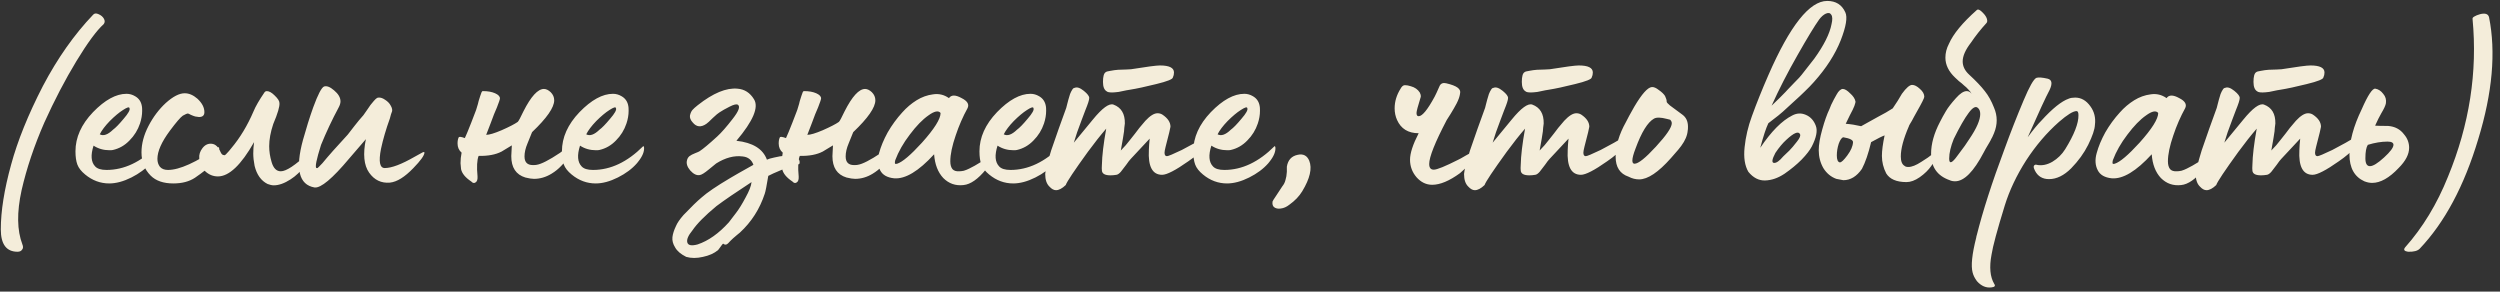 <?xml version="1.0" encoding="UTF-8"?> <svg xmlns="http://www.w3.org/2000/svg" width="463" height="54" viewBox="0 0 463 54" fill="none"><rect x="0" y="0" width="463" height="54" fill="#333333" stroke="none"/><path d="M3.25 46.623C1.183 46.623 0.15 45.24 0.15 42.473C0.15 39.106 0.783 35.123 2.05 30.523C3.25 26.09 5.217 21.223 7.95 15.923C10.65 10.79 13.75 6.39 17.25 2.723C17.483 2.456 17.817 2.423 18.25 2.623C18.717 2.823 19.05 3.106 19.25 3.473C19.45 3.84 19.433 4.173 19.2 4.473C17.9 5.64 16.217 7.923 14.15 11.323C12.05 14.79 10.067 18.59 8.2 22.723C6.333 26.99 4.933 31.157 4 35.223C3.1 39.323 3.15 42.673 4.15 45.273C4.317 45.673 4.3 45.99 4.1 46.223C3.933 46.49 3.65 46.623 3.25 46.623ZM20.227 33.973C18.593 33.973 17.11 33.423 15.777 32.323C15.043 31.723 14.56 31.107 14.327 30.473C14.093 29.84 13.977 29.023 13.977 28.023C13.977 25.456 15.06 23.04 17.227 20.773C19.427 18.506 21.493 17.373 23.427 17.373C23.993 17.373 24.527 17.523 25.027 17.823C25.727 18.223 26.143 18.84 26.277 19.673C26.31 19.806 26.327 20.09 26.327 20.523C26.327 21.29 26.193 22.073 25.927 22.873C25.527 24.073 24.877 25.123 23.977 26.023C23.11 26.923 22.093 27.506 20.927 27.773C20.827 27.806 20.61 27.823 20.277 27.823C19.177 27.823 18.193 27.54 17.327 26.973C16.76 28.74 16.86 30.023 17.627 30.823C18.027 31.256 18.727 31.473 19.727 31.473C22.993 31.473 26.093 30.006 29.027 27.073C29.06 27.04 29.11 27.09 29.177 27.223C29.277 28.023 28.91 28.94 28.077 29.973L27.877 30.223C26.977 31.256 25.793 32.14 24.327 32.873C22.86 33.606 21.493 33.973 20.227 33.973ZM18.477 24.873C19.143 25.24 19.96 24.956 20.927 24.023C21.393 23.69 22.043 23.023 22.877 22.023C23.777 20.99 24.143 20.323 23.977 20.023C23.943 19.756 23.543 19.873 22.777 20.373C22.043 20.84 21.227 21.523 20.327 22.423C19.46 23.323 18.843 24.14 18.477 24.873ZM32.104 33.973C30.271 33.973 28.871 33.49 27.904 32.523C26.771 31.39 26.204 29.956 26.204 28.223C26.204 26.623 26.638 24.99 27.504 23.323C28.371 21.657 29.438 20.24 30.704 19.073C32.038 17.873 33.204 17.273 34.204 17.273C35.004 17.273 35.788 17.607 36.554 18.273C37.421 19.073 37.854 19.907 37.854 20.773C37.854 21.373 37.521 21.673 36.854 21.673L36.154 21.573C35.921 21.506 35.654 21.407 35.354 21.273C35.054 21.107 34.871 21.023 34.804 21.023C34.638 21.023 34.321 21.157 33.854 21.423C33.421 21.723 32.621 22.657 31.454 24.223C29.921 26.29 29.154 28.023 29.154 29.423C29.154 29.99 29.304 30.473 29.604 30.873C29.938 31.273 30.438 31.473 31.104 31.473C33.238 31.473 36.338 30.073 40.404 27.273C40.471 27.24 40.521 27.256 40.554 27.323C40.588 27.39 40.604 27.49 40.604 27.623C40.604 28.423 40.154 29.357 39.254 30.423C38.654 31.056 37.604 31.89 36.104 32.923C35.038 33.623 33.704 33.973 32.104 33.973ZM50.704 34.323C50.371 34.323 49.988 34.24 49.554 34.073C48.354 33.473 47.554 32.356 47.154 30.723C46.988 29.89 46.904 29.123 46.904 28.423C46.904 27.756 46.954 27.056 47.054 26.323C44.654 30.556 42.421 32.673 40.354 32.673C39.454 32.673 38.654 32.34 37.954 31.673C37.254 31.006 36.904 30.223 36.904 29.323C36.838 28.657 37.038 28.023 37.504 27.423C37.971 26.823 38.538 26.556 39.204 26.623C39.904 26.69 40.454 27.206 40.854 28.173C41.021 28.54 41.221 28.723 41.454 28.723C41.521 28.79 41.638 28.756 41.804 28.623C41.971 28.456 42.171 28.24 42.404 27.973C42.638 27.673 42.788 27.49 42.854 27.423C44.454 25.523 45.821 23.256 46.954 20.623C47.321 19.723 48.004 18.54 49.004 17.073C49.104 16.94 49.238 16.873 49.404 16.873C49.838 16.873 50.321 17.14 50.854 17.673C51.454 18.24 51.754 18.706 51.754 19.073C51.821 19.706 51.438 21.006 50.604 22.973C50.104 24.473 49.854 25.84 49.854 27.073C49.854 28.04 50.004 29.023 50.304 30.023C50.638 31.157 51.204 31.723 52.004 31.723C53.004 31.723 54.671 30.623 57.004 28.423C57.471 28.09 57.704 28.056 57.704 28.323C57.704 28.756 57.304 29.523 56.504 30.623C55.704 31.723 54.804 32.59 53.804 33.223C52.671 33.956 51.638 34.323 50.704 34.323ZM58.26 34.723C55.36 34.223 54.644 31.29 56.11 25.923C56.71 23.756 57.343 21.74 58.01 19.873C58.877 17.506 59.544 16.223 60.01 16.023C60.51 15.857 61.127 16.09 61.86 16.723C62.66 17.39 63.06 18.073 63.06 18.773C63.06 19.107 62.944 19.49 62.71 19.923C61.51 22.157 60.427 24.456 59.46 26.823C58.593 29.556 58.31 30.99 58.61 31.123H58.81C58.843 31.123 59.144 30.823 59.71 30.223C60.777 28.923 62.343 27.157 64.41 24.923L65.61 23.373C66.177 22.64 66.743 21.956 67.31 21.323C67.377 21.256 67.61 20.923 68.01 20.323C68.41 19.69 68.81 19.157 69.21 18.723C69.61 18.256 69.91 18.04 70.11 18.073C70.477 18.04 70.877 18.173 71.31 18.473C71.777 18.773 72.11 19.107 72.31 19.473C72.477 19.74 72.577 19.973 72.61 20.173C72.644 20.34 72.644 20.49 72.61 20.623C72.577 20.723 72.51 20.907 72.41 21.173C72.344 21.44 72.277 21.69 72.21 21.923C71.477 23.956 70.927 25.84 70.56 27.573C70.094 29.94 70.327 31.123 71.26 31.123C72.527 31.123 74.377 30.423 76.81 29.023L78.26 28.223C78.493 28.123 78.61 28.14 78.61 28.273C78.577 28.806 77.894 29.756 76.56 31.123C74.96 32.79 73.51 33.69 72.21 33.823C70.61 33.956 69.327 33.34 68.36 31.973C67.394 30.607 67.194 28.54 67.76 25.773C67.06 26.573 66.027 27.773 64.66 29.373C61.56 33.073 59.427 34.856 58.26 34.723ZM87.289 33.623C86.189 32.89 85.556 32.123 85.389 31.323C85.322 30.79 85.289 30.423 85.289 30.223C85.289 29.59 85.356 28.94 85.489 28.273C84.989 27.84 84.739 27.273 84.739 26.573C84.739 26.107 84.806 25.74 84.939 25.473C84.972 25.273 85.356 25.306 86.089 25.573C86.356 25.006 86.756 24.04 87.289 22.673L88.039 20.723C88.139 20.49 88.239 20.19 88.339 19.823C88.472 19.423 88.572 19.056 88.639 18.723C88.739 18.39 88.839 18.073 88.939 17.773C89.039 17.44 89.122 17.206 89.189 17.073C89.289 16.907 89.372 16.84 89.439 16.873C90.339 16.873 91.089 17.006 91.689 17.273C92.289 17.54 92.589 17.857 92.589 18.223C92.589 18.39 92.406 18.94 92.039 19.873C91.939 20.073 91.756 20.506 91.489 21.173C91.256 21.84 91.056 22.373 90.889 22.773C90.756 23.073 90.472 23.806 90.039 24.973C90.606 24.973 91.556 24.69 92.889 24.123C94.322 23.49 95.322 22.973 95.889 22.573C96.056 22.407 96.406 21.756 96.939 20.623C98.339 17.857 99.606 16.473 100.739 16.473C101.139 16.473 101.556 16.673 101.989 17.073C102.422 17.506 102.639 18.006 102.639 18.573C102.639 19.907 101.272 21.873 98.539 24.473L97.689 26.573C97.322 27.44 97.139 28.24 97.139 28.973C97.139 30.04 97.656 30.573 98.689 30.573C99.056 30.573 99.289 30.556 99.389 30.523C100.256 30.39 101.689 29.657 103.689 28.323C104.556 27.723 105.606 26.756 106.839 25.423C106.906 25.357 106.972 25.323 107.039 25.323C107.106 25.323 107.156 25.373 107.189 25.473C107.256 25.54 107.289 25.64 107.289 25.773C107.289 26.74 106.172 28.39 103.939 30.723C103.406 31.29 102.806 31.773 102.139 32.173C101.106 32.806 100.022 33.123 98.889 33.123C98.489 33.123 97.956 33.04 97.289 32.873C95.556 32.34 94.689 31.023 94.689 28.923C94.689 28.857 94.722 28.19 94.789 26.923L92.889 28.073C91.789 28.64 90.372 28.907 88.639 28.873C88.339 29.64 88.272 30.907 88.439 32.673C88.472 33.24 88.356 33.606 88.089 33.773C87.822 33.973 87.556 33.923 87.289 33.623ZM110.32 33.973C108.687 33.973 107.204 33.423 105.87 32.323C105.137 31.723 104.654 31.107 104.42 30.473C104.187 29.84 104.07 29.023 104.07 28.023C104.07 25.456 105.154 23.04 107.32 20.773C109.52 18.506 111.587 17.373 113.52 17.373C114.087 17.373 114.62 17.523 115.12 17.823C115.82 18.223 116.237 18.84 116.37 19.673C116.404 19.806 116.42 20.09 116.42 20.523C116.42 21.29 116.287 22.073 116.02 22.873C115.62 24.073 114.97 25.123 114.07 26.023C113.204 26.923 112.187 27.506 111.02 27.773C110.92 27.806 110.704 27.823 110.37 27.823C109.27 27.823 108.287 27.54 107.42 26.973C106.854 28.74 106.954 30.023 107.72 30.823C108.12 31.256 108.82 31.473 109.82 31.473C113.087 31.473 116.187 30.006 119.12 27.073C119.154 27.04 119.204 27.09 119.27 27.223C119.37 28.023 119.004 28.94 118.17 29.973L117.97 30.223C117.07 31.256 115.887 32.14 114.42 32.873C112.954 33.606 111.587 33.973 110.32 33.973ZM108.57 24.873C109.237 25.24 110.054 24.956 111.02 24.023C111.487 23.69 112.137 23.023 112.97 22.023C113.87 20.99 114.237 20.323 114.07 20.023C114.037 19.756 113.637 19.873 112.87 20.373C112.137 20.84 111.32 21.523 110.42 22.423C109.554 23.323 108.937 24.14 108.57 24.873ZM127.084 47.573C126.084 47.073 125.401 46.49 125.034 45.823C124.634 45.19 124.468 44.556 124.534 43.923C124.601 43.323 124.818 42.64 125.184 41.873C125.418 41.306 125.884 40.623 126.584 39.823C128.018 38.323 129.134 37.24 129.934 36.573C130.934 35.673 132.701 34.473 135.234 32.973C135.834 32.606 137.268 31.79 139.534 30.523C139.201 29.59 138.534 29.073 137.534 28.973C135.968 28.773 134.334 29.206 132.634 30.273L131.284 31.373C130.484 32.04 129.918 32.39 129.584 32.423C129.018 32.523 128.434 32.24 127.834 31.573C127.268 30.907 127.068 30.273 127.234 29.673C127.301 29.373 127.451 29.123 127.684 28.923C127.951 28.723 128.301 28.54 128.734 28.373C129.168 28.206 129.434 28.09 129.534 28.023C130.168 27.623 131.268 26.706 132.834 25.273C133.601 24.573 134.551 23.49 135.684 22.023C136.784 20.623 137.118 19.756 136.684 19.423C136.451 19.223 135.918 19.34 135.084 19.773C134.351 20.14 133.734 20.49 133.234 20.823C133.001 20.956 132.584 21.306 131.984 21.873C131.418 22.44 131.034 22.79 130.834 22.923C129.834 23.623 128.984 23.54 128.284 22.673C127.884 22.24 127.718 21.806 127.784 21.373C127.884 20.94 128.034 20.607 128.234 20.373C128.434 20.14 128.768 19.84 129.234 19.473C132.068 17.24 134.518 16.223 136.584 16.423C137.884 16.523 138.901 17.173 139.634 18.373C140.568 19.84 139.484 22.407 136.384 26.073C139.418 26.407 141.301 27.573 142.034 29.573C142.301 29.44 142.751 29.306 143.384 29.173C144.051 29.006 144.751 28.89 145.484 28.823C146.251 28.756 146.884 28.84 147.384 29.073C147.918 29.306 148.151 29.69 148.084 30.223C148.084 30.323 147.968 30.423 147.734 30.523C147.501 30.59 147.118 30.69 146.584 30.823C146.051 30.956 145.584 31.107 145.184 31.273C143.518 31.973 142.551 32.407 142.284 32.573C141.984 34.407 141.768 35.507 141.634 35.873C140.701 38.706 139.168 41.106 137.034 43.073C137.001 43.106 136.818 43.257 136.484 43.523C136.151 43.79 135.918 43.99 135.784 44.123C135.451 44.423 135.134 44.74 134.834 45.073C134.534 45.373 134.234 45.39 133.934 45.123C133.901 45.123 133.818 45.206 133.684 45.373C133.551 45.54 133.418 45.723 133.284 45.923C133.151 46.123 133.051 46.257 132.984 46.323C132.251 46.923 131.318 47.34 130.184 47.573C129.051 47.84 128.018 47.84 127.084 47.573ZM129.184 45.273C131.184 44.606 133.118 43.24 134.984 41.173C135.684 40.273 136.118 39.706 136.284 39.473C136.851 38.74 137.451 37.773 138.084 36.573C138.751 35.373 139.118 34.423 139.184 33.723C136.318 35.59 134.151 37.073 132.684 38.173C130.551 39.94 129.068 41.44 128.234 42.673C127.468 43.606 127.151 44.34 127.284 44.873C127.418 45.44 128.051 45.573 129.184 45.273ZM146.766 33.623C145.666 32.89 145.032 32.123 144.866 31.323C144.799 30.79 144.766 30.423 144.766 30.223C144.766 29.59 144.832 28.94 144.966 28.273C144.466 27.84 144.216 27.273 144.216 26.573C144.216 26.107 144.282 25.74 144.416 25.473C144.449 25.273 144.832 25.306 145.566 25.573C145.832 25.006 146.232 24.04 146.766 22.673L147.516 20.723C147.616 20.49 147.716 20.19 147.816 19.823C147.949 19.423 148.049 19.056 148.116 18.723C148.216 18.39 148.316 18.073 148.416 17.773C148.516 17.44 148.599 17.206 148.666 17.073C148.766 16.907 148.849 16.84 148.916 16.873C149.816 16.873 150.566 17.006 151.166 17.273C151.766 17.54 152.066 17.857 152.066 18.223C152.066 18.39 151.882 18.94 151.516 19.873C151.416 20.073 151.232 20.506 150.966 21.173C150.732 21.84 150.532 22.373 150.366 22.773C150.232 23.073 149.949 23.806 149.516 24.973C150.082 24.973 151.032 24.69 152.366 24.123C153.799 23.49 154.799 22.973 155.366 22.573C155.532 22.407 155.882 21.756 156.416 20.623C157.816 17.857 159.082 16.473 160.216 16.473C160.616 16.473 161.032 16.673 161.466 17.073C161.899 17.506 162.116 18.006 162.116 18.573C162.116 19.907 160.749 21.873 158.016 24.473L157.166 26.573C156.799 27.44 156.616 28.24 156.616 28.973C156.616 30.04 157.132 30.573 158.166 30.573C158.532 30.573 158.766 30.556 158.866 30.523C159.732 30.39 161.166 29.657 163.166 28.323C164.032 27.723 165.082 26.756 166.316 25.423C166.382 25.357 166.449 25.323 166.516 25.323C166.582 25.323 166.632 25.373 166.666 25.473C166.732 25.54 166.766 25.64 166.766 25.773C166.766 26.74 165.649 28.39 163.416 30.723C162.882 31.29 162.282 31.773 161.616 32.173C160.582 32.806 159.499 33.123 158.366 33.123C157.966 33.123 157.432 33.04 156.766 32.873C155.032 32.34 154.166 31.023 154.166 28.923C154.166 28.857 154.199 28.19 154.266 26.923L152.366 28.073C151.266 28.64 149.849 28.907 148.116 28.873C147.816 29.64 147.749 30.907 147.916 32.673C147.949 33.24 147.832 33.606 147.566 33.773C147.299 33.973 147.032 33.923 146.766 33.623ZM178.447 34.273C176.98 34.44 175.73 34.007 174.697 32.973C173.697 31.907 173.13 30.44 172.997 28.573C170.13 31.706 167.664 33.19 165.597 33.023C164.297 32.89 163.43 32.39 162.997 31.523C162.53 30.623 162.464 29.573 162.797 28.373C163.13 27.14 163.664 25.857 164.397 24.523C165.164 23.19 166.064 21.956 167.097 20.823C167.897 19.923 168.78 19.173 169.747 18.573C170.714 17.973 171.73 17.607 172.797 17.473C173.864 17.306 174.847 17.54 175.747 18.173C176.18 17.54 176.964 17.54 178.097 18.173C179.164 18.706 179.53 19.323 179.197 20.023C178.33 21.59 177.597 23.273 176.997 25.073C176.33 27.006 175.997 28.607 175.997 29.873C175.997 30.506 176.13 30.99 176.397 31.323C176.664 31.623 177.08 31.756 177.647 31.723C177.88 31.723 178.164 31.69 178.497 31.623C178.83 31.523 179.164 31.39 179.497 31.223C179.83 31.056 180.18 30.873 180.547 30.673C180.914 30.473 181.247 30.273 181.547 30.073C181.88 29.84 182.197 29.623 182.497 29.423C182.83 29.223 183.097 29.04 183.297 28.873C183.53 28.706 183.714 28.556 183.847 28.423L184.097 28.273C184.33 28.073 184.447 28.073 184.447 28.273C184.414 28.84 183.797 29.873 182.597 31.373C181.13 33.173 179.747 34.14 178.447 34.273ZM165.797 29.673C165.73 29.94 165.714 30.14 165.747 30.273C165.814 30.373 165.947 30.39 166.147 30.323C167.114 30.023 168.647 28.723 170.747 26.423C173.047 23.857 174.197 22.023 174.197 20.923C173.797 20.423 173.047 20.573 171.947 21.373C170.847 22.14 169.697 23.323 168.497 24.923C167.297 26.49 166.397 28.073 165.797 29.673ZM187.645 33.973C186.011 33.973 184.528 33.423 183.195 32.323C182.461 31.723 181.978 31.107 181.745 30.473C181.511 29.84 181.395 29.023 181.395 28.023C181.395 25.456 182.478 23.04 184.645 20.773C186.845 18.506 188.911 17.373 190.845 17.373C191.411 17.373 191.945 17.523 192.445 17.823C193.145 18.223 193.561 18.84 193.695 19.673C193.728 19.806 193.745 20.09 193.745 20.523C193.745 21.29 193.611 22.073 193.345 22.873C192.945 24.073 192.295 25.123 191.395 26.023C190.528 26.923 189.511 27.506 188.345 27.773C188.245 27.806 188.028 27.823 187.695 27.823C186.595 27.823 185.611 27.54 184.745 26.973C184.178 28.74 184.278 30.023 185.045 30.823C185.445 31.256 186.145 31.473 187.145 31.473C190.411 31.473 193.511 30.006 196.445 27.073C196.478 27.04 196.528 27.09 196.595 27.223C196.695 28.023 196.328 28.94 195.495 29.973L195.295 30.223C194.395 31.256 193.211 32.14 191.745 32.873C190.278 33.606 188.911 33.973 187.645 33.973ZM185.895 24.873C186.561 25.24 187.378 24.956 188.345 24.023C188.811 23.69 189.461 23.023 190.295 22.023C191.195 20.99 191.561 20.323 191.395 20.023C191.361 19.756 190.961 19.873 190.195 20.373C189.461 20.84 188.645 21.523 187.745 22.423C186.878 23.323 186.261 24.14 185.895 24.873ZM205.972 17.123C205.439 17.123 205.106 17.056 204.972 16.923C204.506 16.657 204.272 16.073 204.272 15.173C204.272 14.173 204.439 13.573 204.772 13.373C204.872 13.273 205.156 13.19 205.622 13.123C206.122 13.023 206.606 12.957 207.072 12.923C207.539 12.89 208.039 12.873 208.572 12.873C209.106 12.84 209.406 12.823 209.472 12.823C212.372 12.357 214.156 12.123 214.822 12.123C216.556 12.123 217.422 12.556 217.422 13.423C217.422 13.757 217.356 14.056 217.222 14.323C217.222 14.656 216.189 15.073 214.122 15.573C212.122 16.073 210.489 16.423 209.222 16.623L208.622 16.723C208.189 16.823 207.706 16.923 207.172 17.023C206.639 17.09 206.239 17.123 205.972 17.123ZM195.572 35.223C195.172 35.223 194.772 35.007 194.372 34.573C193.839 34.073 193.572 33.29 193.572 32.223C193.606 31.623 193.972 30.173 194.672 27.873C195.606 25.14 196.539 22.506 197.472 19.973C197.506 19.907 197.556 19.706 197.622 19.373C197.722 19.04 197.806 18.723 197.872 18.423C197.972 18.09 198.072 17.756 198.172 17.423C198.306 17.09 198.439 16.823 198.572 16.623C198.706 16.39 198.856 16.273 199.022 16.273C199.456 16.073 200.022 16.256 200.722 16.823C201.422 17.39 201.756 17.84 201.722 18.173C201.722 18.506 201.489 19.24 201.022 20.373C200.589 21.506 200.356 22.123 200.322 22.223C199.689 23.857 199.206 25.256 198.872 26.423L202.372 22.173C204.139 20.006 205.422 19.073 206.222 19.373C207.656 19.907 208.356 21.073 208.322 22.873C208.322 23.006 208.289 23.273 208.222 23.673C208.189 24.04 208.172 24.256 208.172 24.323C208.106 24.857 207.906 26.04 207.572 27.873C208.239 27.206 208.806 26.556 209.272 25.923L210.222 24.723L211.022 23.673L212.122 22.373C212.989 21.44 213.739 20.973 214.372 20.973C214.706 20.973 215.006 21.056 215.272 21.223C216.272 21.89 216.772 22.64 216.772 23.473C216.772 23.64 216.472 24.873 215.872 27.173C215.739 27.706 215.672 28.073 215.672 28.273C215.672 28.706 215.822 28.923 216.122 28.923C216.356 28.923 217.272 28.54 218.872 27.773C220.606 26.873 222.156 26.006 223.522 25.173C223.789 25.006 224.006 24.923 224.172 24.923C224.306 24.923 224.372 25.023 224.372 25.223C224.372 25.657 223.972 26.323 223.172 27.223C222.372 28.123 221.339 29.006 220.072 29.873C217.706 31.54 216.089 32.373 215.222 32.373C213.422 32.373 212.606 30.84 212.772 27.773C212.772 27.607 212.789 27.273 212.822 26.773C212.889 26.24 212.922 25.873 212.922 25.673L209.422 29.423C209.222 29.623 208.939 29.99 208.572 30.523C208.206 31.023 207.872 31.456 207.572 31.823C207.272 32.157 207.006 32.34 206.772 32.373C206.372 32.44 206.006 32.473 205.672 32.473C204.639 32.473 204.106 32.173 204.072 31.573C204.039 31.34 204.039 30.99 204.072 30.523C204.106 28.823 204.372 26.59 204.872 23.823C203.806 25.056 202.672 26.49 201.472 28.123C198.939 31.623 197.572 33.673 197.372 34.273C196.706 34.907 196.106 35.223 195.572 35.223ZM227.246 33.973C225.613 33.973 224.129 33.423 222.796 32.323C222.063 31.723 221.579 31.107 221.346 30.473C221.113 29.84 220.996 29.023 220.996 28.023C220.996 25.456 222.079 23.04 224.246 20.773C226.446 18.506 228.513 17.373 230.446 17.373C231.013 17.373 231.546 17.523 232.046 17.823C232.746 18.223 233.163 18.84 233.296 19.673C233.329 19.806 233.346 20.09 233.346 20.523C233.346 21.29 233.213 22.073 232.946 22.873C232.546 24.073 231.896 25.123 230.996 26.023C230.129 26.923 229.113 27.506 227.946 27.773C227.846 27.806 227.629 27.823 227.296 27.823C226.196 27.823 225.213 27.54 224.346 26.973C223.779 28.74 223.879 30.023 224.646 30.823C225.046 31.256 225.746 31.473 226.746 31.473C230.013 31.473 233.113 30.006 236.046 27.073C236.079 27.04 236.129 27.09 236.196 27.223C236.296 28.023 235.929 28.94 235.096 29.973L234.896 30.223C233.996 31.256 232.813 32.14 231.346 32.873C229.879 33.606 228.513 33.973 227.246 33.973ZM225.496 24.873C226.163 25.24 226.979 24.956 227.946 24.023C228.413 23.69 229.063 23.023 229.896 22.023C230.796 20.99 231.163 20.323 230.996 20.023C230.963 19.756 230.563 19.873 229.796 20.373C229.063 20.84 228.246 21.523 227.346 22.423C226.479 23.323 225.863 24.14 225.496 24.873ZM237.174 38.623C236.674 38.69 236.274 38.606 235.974 38.373C235.707 38.173 235.607 37.823 235.674 37.323C235.674 37.257 235.924 36.856 236.424 36.123C236.79 35.59 237.14 35.056 237.474 34.523C237.774 34.157 237.974 33.757 238.074 33.323C238.207 32.923 238.29 32.423 238.324 31.823V30.873C238.524 29.64 239.19 28.907 240.324 28.673C241.357 28.44 242.074 28.806 242.474 29.773C243.04 31.173 242.607 33.056 241.174 35.423C240.607 36.356 239.807 37.19 238.774 37.923C238.274 38.323 237.74 38.556 237.174 38.623ZM265.237 34.223C264.137 34.223 263.17 33.757 262.337 32.823C261.537 31.89 261.137 30.806 261.137 29.573C261.137 28.373 261.67 26.74 262.737 24.673C260.803 24.673 259.47 23.857 258.737 22.223C258.437 21.556 258.287 20.84 258.287 20.073C258.287 18.806 258.653 17.59 259.387 16.423C259.62 15.99 259.887 15.773 260.187 15.773C260.52 15.773 260.887 15.84 261.287 15.973C262.02 16.173 262.57 16.556 262.937 17.123C263.07 17.39 263.137 17.607 263.137 17.773C263.137 17.907 263.12 18.006 263.087 18.073C262.587 19.673 262.337 20.623 262.337 20.923C262.337 21.323 262.47 21.523 262.737 21.523C263.403 21.523 264.387 20.323 265.687 17.923C265.853 17.623 266.17 16.94 266.637 15.873C266.87 15.44 267.27 15.29 267.837 15.423C268.837 15.656 269.537 15.923 269.937 16.223C270.37 16.523 270.52 16.923 270.387 17.423C270.32 17.89 270.12 18.456 269.787 19.123C269.453 19.756 269.07 20.423 268.637 21.123C268.203 21.79 267.97 22.157 267.937 22.223C265.77 26.357 264.687 29.073 264.687 30.373C264.687 31.073 264.97 31.423 265.537 31.423C266.137 31.423 267.653 30.806 270.087 29.573C270.253 29.506 270.703 29.256 271.437 28.823C272.203 28.39 272.737 28.107 273.037 27.973C273.203 27.907 273.287 27.923 273.287 28.023C273.287 28.056 273.287 28.107 273.287 28.173C273.153 28.907 272.537 29.89 271.437 31.123L270.387 32.073C268.42 33.507 266.703 34.223 265.237 34.223ZM283.541 17.123C283.007 17.123 282.674 17.056 282.541 16.923C282.074 16.657 281.841 16.073 281.841 15.173C281.841 14.173 282.007 13.573 282.341 13.373C282.441 13.273 282.724 13.19 283.191 13.123C283.691 13.023 284.174 12.957 284.641 12.923C285.107 12.89 285.607 12.873 286.141 12.873C286.674 12.84 286.974 12.823 287.041 12.823C289.941 12.357 291.724 12.123 292.391 12.123C294.124 12.123 294.991 12.556 294.991 13.423C294.991 13.757 294.924 14.056 294.791 14.323C294.791 14.656 293.757 15.073 291.691 15.573C289.691 16.073 288.057 16.423 286.791 16.623L286.191 16.723C285.757 16.823 285.274 16.923 284.741 17.023C284.207 17.09 283.807 17.123 283.541 17.123ZM273.141 35.223C272.741 35.223 272.341 35.007 271.941 34.573C271.407 34.073 271.141 33.29 271.141 32.223C271.174 31.623 271.541 30.173 272.241 27.873C273.174 25.14 274.107 22.506 275.041 19.973C275.074 19.907 275.124 19.706 275.191 19.373C275.291 19.04 275.374 18.723 275.441 18.423C275.541 18.09 275.641 17.756 275.741 17.423C275.874 17.09 276.007 16.823 276.141 16.623C276.274 16.39 276.424 16.273 276.591 16.273C277.024 16.073 277.591 16.256 278.291 16.823C278.991 17.39 279.324 17.84 279.291 18.173C279.291 18.506 279.057 19.24 278.591 20.373C278.157 21.506 277.924 22.123 277.891 22.223C277.257 23.857 276.774 25.256 276.441 26.423L279.941 22.173C281.707 20.006 282.991 19.073 283.791 19.373C285.224 19.907 285.924 21.073 285.891 22.873C285.891 23.006 285.857 23.273 285.791 23.673C285.757 24.04 285.741 24.256 285.741 24.323C285.674 24.857 285.474 26.04 285.141 27.873C285.807 27.206 286.374 26.556 286.841 25.923L287.791 24.723L288.591 23.673L289.691 22.373C290.557 21.44 291.307 20.973 291.941 20.973C292.274 20.973 292.574 21.056 292.841 21.223C293.841 21.89 294.341 22.64 294.341 23.473C294.341 23.64 294.041 24.873 293.441 27.173C293.307 27.706 293.241 28.073 293.241 28.273C293.241 28.706 293.391 28.923 293.691 28.923C293.924 28.923 294.841 28.54 296.441 27.773C298.174 26.873 299.724 26.006 301.091 25.173C301.357 25.006 301.574 24.923 301.741 24.923C301.874 24.923 301.941 25.023 301.941 25.223C301.941 25.657 301.541 26.323 300.741 27.223C299.941 28.123 298.907 29.006 297.641 29.873C295.274 31.54 293.657 32.373 292.791 32.373C290.991 32.373 290.174 30.84 290.341 27.773C290.341 27.607 290.357 27.273 290.391 26.773C290.457 26.24 290.491 25.873 290.491 25.673L286.991 29.423C286.791 29.623 286.507 29.99 286.141 30.523C285.774 31.023 285.441 31.456 285.141 31.823C284.841 32.157 284.574 32.34 284.341 32.373C283.941 32.44 283.574 32.473 283.241 32.473C282.207 32.473 281.674 32.173 281.641 31.573C281.607 31.34 281.607 30.99 281.641 30.523C281.674 28.823 281.941 26.59 282.441 23.823C281.374 25.056 280.241 26.49 279.041 28.123C276.507 31.623 275.141 33.673 274.941 34.273C274.274 34.907 273.674 35.223 273.141 35.223ZM303.564 33.223C302.898 33.223 302.248 33.056 301.614 32.723C300.014 32.19 299.214 30.956 299.214 29.023C299.214 27.023 299.848 24.89 301.114 22.623C301.114 22.59 301.314 22.206 301.714 21.473C302.114 20.74 302.431 20.173 302.664 19.773C304.064 17.407 305.148 16.19 305.914 16.123C306.281 16.09 306.714 16.273 307.214 16.673C307.748 17.04 308.131 17.407 308.364 17.773C308.564 18.206 308.664 18.523 308.664 18.723V18.823C308.664 18.956 308.864 19.19 309.264 19.523C309.464 19.69 310.231 20.256 311.564 21.223C312.264 21.723 312.614 22.473 312.614 23.473C312.614 23.84 312.598 24.073 312.564 24.173C312.498 25.073 312.098 26.023 311.364 27.023C311.098 27.357 310.914 27.59 310.814 27.723L309.464 29.273C307.131 31.907 305.164 33.223 303.564 33.223ZM302.714 30.323C303.414 30.323 304.731 29.273 306.664 27.173C308.631 25.04 309.614 23.59 309.614 22.823C309.614 22.59 309.514 22.373 309.314 22.173L308.714 22.023C307.581 21.723 306.781 21.706 306.314 21.973C305.148 22.64 304.014 24.473 302.914 27.473C302.514 28.506 302.314 29.256 302.314 29.723C302.314 30.123 302.448 30.323 302.714 30.323ZM323.799 31.823C323.133 30.69 322.899 29.173 323.099 27.273C323.299 25.34 323.749 23.423 324.449 21.523C325.316 19.123 326.333 16.59 327.499 13.923C331.499 4.756 335.133 0.173 338.399 0.173C339.999 0.173 341.116 0.873 341.749 2.273C342.183 3.173 341.899 4.906 340.899 7.473C339.866 10.073 338.216 12.64 335.949 15.173C335.449 15.74 334.849 16.357 334.149 17.023C333.716 17.456 332.999 18.123 331.999 19.023C331.033 19.89 330.433 20.44 330.199 20.673C329.933 20.94 329.033 21.657 327.499 22.823C327.066 23.723 326.566 25.24 325.999 27.373C328.033 24.34 330.016 22.34 331.949 21.373C332.783 20.94 333.616 20.907 334.449 21.273C335.316 21.64 335.933 22.323 336.299 23.323C336.633 24.223 336.383 25.49 335.549 27.123C335.183 27.823 334.549 28.64 333.649 29.573C332.749 30.473 331.699 31.34 330.499 32.173C329.299 32.973 328.099 33.39 326.899 33.423C325.733 33.456 324.699 32.923 323.799 31.823ZM328.099 19.573L329.599 18.123C330.499 17.223 330.999 16.706 331.099 16.573L332.299 15.323C333.033 14.59 333.483 14.107 333.649 13.873L335.999 10.873C337.799 8.373 338.866 6.24 339.199 4.473C339.399 3.64 339.383 3.056 339.149 2.723C338.949 2.39 338.616 2.323 338.149 2.523C337.716 2.723 337.299 3.09 336.899 3.623C336.066 4.79 334.749 6.956 332.949 10.123C331.083 13.39 329.466 16.54 328.099 19.573ZM330.249 28.973C330.483 28.773 330.866 28.407 331.399 27.873C331.766 27.506 332.233 26.956 332.799 26.223C333.333 25.556 333.516 25.09 333.349 24.823C333.049 24.256 332.216 24.607 330.849 25.873C330.149 26.506 329.466 27.323 328.799 28.323C328.166 29.523 328.083 30.14 328.549 30.173C328.983 30.206 329.549 29.806 330.249 28.973ZM353.08 33.723C351.247 33.723 349.997 33.19 349.33 32.123C348.797 31.09 348.53 30.006 348.53 28.873C348.53 27.907 348.697 26.64 349.03 25.073C348.563 25.24 347.73 25.657 346.53 26.323C346.03 28.423 345.463 30.073 344.83 31.273C343.863 32.673 342.713 33.373 341.38 33.373L340.08 33.123C339.08 32.757 338.28 32.09 337.68 31.123C337.113 30.123 336.83 29.023 336.83 27.823C336.83 26.79 337.047 25.506 337.48 23.973C337.913 22.407 338.363 21.14 338.83 20.173C338.863 20.073 338.963 19.823 339.13 19.423C339.33 18.99 339.497 18.657 339.63 18.423C339.763 18.157 339.93 17.857 340.13 17.523C340.33 17.157 340.53 16.89 340.73 16.723C340.93 16.556 341.113 16.473 341.28 16.473C341.647 16.473 342.097 16.74 342.63 17.273C343.197 17.773 343.53 18.273 343.63 18.773C343.663 18.873 343.597 19.157 343.43 19.623C343.297 19.99 343.013 20.573 342.58 21.373L341.83 22.923C342.73 22.99 343.68 23.14 344.68 23.373C345.08 23.14 346.13 22.556 347.83 21.623C348.863 21.09 349.763 20.573 350.53 20.073C351.197 19.107 351.763 18.206 352.23 17.373C353.03 16.273 353.663 15.723 354.13 15.723C354.563 15.723 355.047 15.973 355.58 16.473C356.113 16.94 356.38 17.423 356.38 17.923C356.38 18.157 355.913 19.09 354.98 20.723C354.813 21.023 354.647 21.323 354.48 21.623C354.313 21.923 354.18 22.173 354.08 22.373C353.98 22.54 353.88 22.706 353.78 22.873C353.713 23.006 353.647 23.123 353.58 23.223C353.547 23.29 353.53 23.34 353.53 23.373C352.53 25.673 352.03 27.54 352.03 28.973C352.03 29.873 352.263 30.456 352.73 30.723C352.863 30.857 353.097 30.923 353.43 30.923C354.063 30.923 354.863 30.607 355.83 29.973C356.663 29.473 357.447 28.923 358.18 28.323C358.38 28.19 358.48 28.29 358.48 28.623C358.48 29.29 358.213 29.99 357.68 30.723C357.147 31.49 356.43 32.19 355.53 32.823C354.663 33.423 353.847 33.723 353.08 33.723ZM340.73 30.073C340.997 30.107 341.463 29.673 342.13 28.773C342.797 27.873 343.147 27.056 343.18 26.323C343.18 25.923 342.58 25.623 341.38 25.423C341.08 25.49 340.797 25.89 340.53 26.623C340.297 27.357 340.18 28.073 340.18 28.773C340.18 29.573 340.363 30.006 340.73 30.073ZM362.088 33.573C361.688 33.573 361.355 33.507 361.088 33.373C358.788 32.573 357.638 30.94 357.638 28.473C357.638 26.64 358.188 24.673 359.288 22.573C359.621 21.907 359.988 21.24 360.388 20.573C360.755 19.94 361.371 19.14 362.238 18.173C363.005 17.306 363.671 16.873 364.238 16.873C364.605 16.873 364.905 17.04 365.138 17.373C365.038 17.14 364.838 16.873 364.538 16.573C364.271 16.273 364.005 16.023 363.738 15.823C363.505 15.59 363.188 15.323 362.788 15.023C362.421 14.69 362.188 14.473 362.088 14.373C360.888 13.24 360.288 12.007 360.288 10.673C360.288 9.806 360.505 8.956 360.938 8.123C361.738 6.29 363.455 4.206 366.088 1.873C366.321 1.64 366.705 1.806 367.238 2.373C367.771 2.906 368.038 3.406 368.038 3.873C368.038 4.04 367.988 4.173 367.888 4.273C366.821 5.44 365.871 6.64 365.038 7.873C364.005 9.206 363.488 10.373 363.488 11.373C363.488 12.273 363.888 13.09 364.688 13.823C365.955 14.99 366.921 16.006 367.588 16.873C368.255 17.706 368.821 18.723 369.288 19.923C369.621 20.69 369.788 21.473 369.788 22.273C369.788 23.073 369.621 23.873 369.288 24.673C369.055 25.24 368.888 25.59 368.788 25.723C368.721 25.89 368.588 26.14 368.388 26.473C368.188 26.806 367.971 27.173 367.738 27.573C367.538 27.94 367.421 28.157 367.388 28.223C365.521 31.79 363.755 33.573 362.088 33.573ZM362.188 29.273L362.788 28.473C363.588 27.44 364.238 26.523 364.738 25.723C366.071 23.756 366.738 22.223 366.738 21.123C366.738 20.59 366.588 20.206 366.288 19.973C365.888 19.607 365.321 19.923 364.588 20.923C363.855 21.89 362.938 23.49 361.838 25.723C361.271 27.123 360.988 28.34 360.988 29.373C360.988 30.306 361.388 30.273 362.188 29.273ZM369.33 52.573C369.597 52.94 369.43 53.157 368.83 53.223C367.83 53.356 366.93 52.973 366.13 52.073C365.73 51.54 365.464 51.007 365.33 50.473C364.997 49.24 365.214 47.106 365.98 44.073C365.98 44.04 365.997 43.956 366.03 43.823C366.03 43.723 366.047 43.657 366.08 43.623C367.214 39.09 368.93 33.757 371.23 27.623C372.33 24.59 373.514 21.573 374.78 18.573C375.847 16.04 376.63 14.656 377.13 14.423C377.497 14.29 378.197 14.34 379.23 14.573C380.03 14.773 380.147 15.473 379.58 16.673C378.914 17.907 377.564 20.823 375.53 25.423C376.53 24.056 377.38 23.023 378.08 22.323C380.114 20.09 381.797 18.74 383.13 18.273C383.43 18.14 383.83 18.073 384.33 18.073C385.43 18.073 386.364 18.607 387.13 19.673C387.864 20.673 388.147 21.823 387.98 23.123C387.947 23.956 387.53 25.19 386.73 26.823C385.964 28.357 384.914 29.806 383.58 31.173C382.247 32.507 380.88 33.173 379.48 33.173C378.28 33.173 377.414 32.657 376.88 31.623C376.547 30.99 376.564 30.623 376.93 30.523C376.997 30.456 377.08 30.456 377.18 30.523C378.114 30.723 379.08 30.54 380.08 29.973C381.08 29.373 381.88 28.59 382.48 27.623C384.147 24.923 384.964 22.823 384.93 21.323C384.93 20.823 384.814 20.573 384.58 20.573C383.947 20.573 382.864 21.24 381.33 22.573C379.064 24.573 377.03 26.956 375.23 29.723C373.464 32.49 372.147 35.273 371.28 38.073C369.88 42.606 369.064 45.64 368.83 47.173C368.397 49.473 368.564 51.273 369.33 52.573ZM403.949 34.273C402.482 34.44 401.232 34.007 400.199 32.973C399.199 31.907 398.632 30.44 398.499 28.573C395.632 31.706 393.165 33.19 391.099 33.023C389.799 32.89 388.932 32.39 388.499 31.523C388.032 30.623 387.965 29.573 388.299 28.373C388.632 27.14 389.165 25.857 389.899 24.523C390.665 23.19 391.565 21.956 392.599 20.823C393.399 19.923 394.282 19.173 395.249 18.573C396.215 17.973 397.232 17.607 398.299 17.473C399.365 17.306 400.349 17.54 401.249 18.173C401.682 17.54 402.465 17.54 403.599 18.173C404.665 18.706 405.032 19.323 404.699 20.023C403.832 21.59 403.099 23.273 402.499 25.073C401.832 27.006 401.499 28.607 401.499 29.873C401.499 30.506 401.632 30.99 401.899 31.323C402.165 31.623 402.582 31.756 403.149 31.723C403.382 31.723 403.665 31.69 403.999 31.623C404.332 31.523 404.665 31.39 404.999 31.223C405.332 31.056 405.682 30.873 406.049 30.673C406.415 30.473 406.749 30.273 407.049 30.073C407.382 29.84 407.699 29.623 407.999 29.423C408.332 29.223 408.599 29.04 408.799 28.873C409.032 28.706 409.215 28.556 409.349 28.423L409.599 28.273C409.832 28.073 409.949 28.073 409.949 28.273C409.915 28.84 409.299 29.873 408.099 31.373C406.632 33.173 405.249 34.14 403.949 34.273ZM391.299 29.673C391.232 29.94 391.215 30.14 391.249 30.273C391.315 30.373 391.449 30.39 391.649 30.323C392.615 30.023 394.149 28.723 396.249 26.423C398.549 23.857 399.699 22.023 399.699 20.923C399.299 20.423 398.549 20.573 397.449 21.373C396.349 22.14 395.199 23.323 393.999 24.923C392.799 26.49 391.899 28.073 391.299 29.673ZM419.046 17.123C418.513 17.123 418.18 17.056 418.046 16.923C417.58 16.657 417.346 16.073 417.346 15.173C417.346 14.173 417.513 13.573 417.846 13.373C417.946 13.273 418.23 13.19 418.696 13.123C419.196 13.023 419.68 12.957 420.146 12.923C420.613 12.89 421.113 12.873 421.646 12.873C422.18 12.84 422.48 12.823 422.546 12.823C425.446 12.357 427.23 12.123 427.896 12.123C429.63 12.123 430.496 12.556 430.496 13.423C430.496 13.757 430.43 14.056 430.296 14.323C430.296 14.656 429.263 15.073 427.196 15.573C425.196 16.073 423.563 16.423 422.296 16.623L421.696 16.723C421.263 16.823 420.78 16.923 420.246 17.023C419.713 17.09 419.313 17.123 419.046 17.123ZM408.646 35.223C408.246 35.223 407.846 35.007 407.446 34.573C406.913 34.073 406.646 33.29 406.646 32.223C406.68 31.623 407.046 30.173 407.746 27.873C408.68 25.14 409.613 22.506 410.546 19.973C410.58 19.907 410.63 19.706 410.696 19.373C410.796 19.04 410.88 18.723 410.946 18.423C411.046 18.09 411.146 17.756 411.246 17.423C411.38 17.09 411.513 16.823 411.646 16.623C411.78 16.39 411.93 16.273 412.096 16.273C412.53 16.073 413.096 16.256 413.796 16.823C414.496 17.39 414.83 17.84 414.796 18.173C414.796 18.506 414.563 19.24 414.096 20.373C413.663 21.506 413.43 22.123 413.396 22.223C412.763 23.857 412.28 25.256 411.946 26.423L415.446 22.173C417.213 20.006 418.496 19.073 419.296 19.373C420.73 19.907 421.43 21.073 421.396 22.873C421.396 23.006 421.363 23.273 421.296 23.673C421.263 24.04 421.246 24.256 421.246 24.323C421.18 24.857 420.98 26.04 420.646 27.873C421.313 27.206 421.88 26.556 422.346 25.923L423.296 24.723L424.096 23.673L425.196 22.373C426.063 21.44 426.813 20.973 427.446 20.973C427.78 20.973 428.08 21.056 428.346 21.223C429.346 21.89 429.846 22.64 429.846 23.473C429.846 23.64 429.546 24.873 428.946 27.173C428.813 27.706 428.746 28.073 428.746 28.273C428.746 28.706 428.896 28.923 429.196 28.923C429.43 28.923 430.346 28.54 431.946 27.773C433.68 26.873 435.23 26.006 436.596 25.173C436.863 25.006 437.08 24.923 437.246 24.923C437.38 24.923 437.446 25.023 437.446 25.223C437.446 25.657 437.046 26.323 436.246 27.223C435.446 28.123 434.413 29.006 433.146 29.873C430.78 31.54 429.163 32.373 428.296 32.373C426.496 32.373 425.68 30.84 425.846 27.773C425.846 27.607 425.863 27.273 425.896 26.773C425.963 26.24 425.996 25.873 425.996 25.673L422.496 29.423C422.296 29.623 422.013 29.99 421.646 30.523C421.28 31.023 420.946 31.456 420.646 31.823C420.346 32.157 420.08 32.34 419.846 32.373C419.446 32.44 419.08 32.473 418.746 32.473C417.713 32.473 417.18 32.173 417.146 31.573C417.113 31.34 417.113 30.99 417.146 30.523C417.18 28.823 417.446 26.59 417.946 23.823C416.88 25.056 415.746 26.49 414.546 28.123C412.013 31.623 410.646 33.673 410.446 34.273C409.78 34.907 409.18 35.223 408.646 35.223ZM439.32 33.873C438.854 33.873 438.37 33.773 437.87 33.573C436.037 32.74 435.12 31.09 435.12 28.623C435.12 26.157 435.87 23.373 437.37 20.273C438.537 17.607 439.387 16.323 439.92 16.423C440.487 16.523 440.97 16.84 441.37 17.373C441.804 17.873 441.97 18.456 441.87 19.123C441.804 19.523 441.52 20.14 441.02 20.973C440.687 21.54 440.304 22.306 439.87 23.273C440.337 23.306 441.137 23.323 442.27 23.323C443.537 23.423 444.52 23.94 445.22 24.873C445.854 25.607 446.17 26.44 446.17 27.373C446.17 28.573 445.52 29.823 444.22 31.123C442.487 32.956 440.854 33.873 439.32 33.873ZM438.07 29.323C438.07 30.29 438.354 30.773 438.92 30.773C439.487 30.773 440.354 30.24 441.52 29.173C442.687 28.107 443.27 27.323 443.27 26.823C443.27 26.423 442.904 26.223 442.17 26.223C441.037 26.223 439.82 26.423 438.52 26.823C438.22 27.29 438.07 28.123 438.07 29.323ZM448.118 46.073C447.718 46.473 447.001 46.657 445.968 46.623C445.268 46.523 445.084 46.257 445.418 45.823C448.684 42.157 451.334 37.79 453.368 32.723C457.334 23.09 458.851 13.357 457.918 3.523C457.884 3.356 457.984 3.206 458.218 3.073C458.484 2.906 458.851 2.756 459.318 2.623C460.251 2.39 460.801 2.573 460.968 3.173C462.268 9.64 461.601 17.173 458.968 25.773C456.368 34.44 452.751 41.206 448.118 46.073Z" fill="#F4EDDA"></path></svg> 